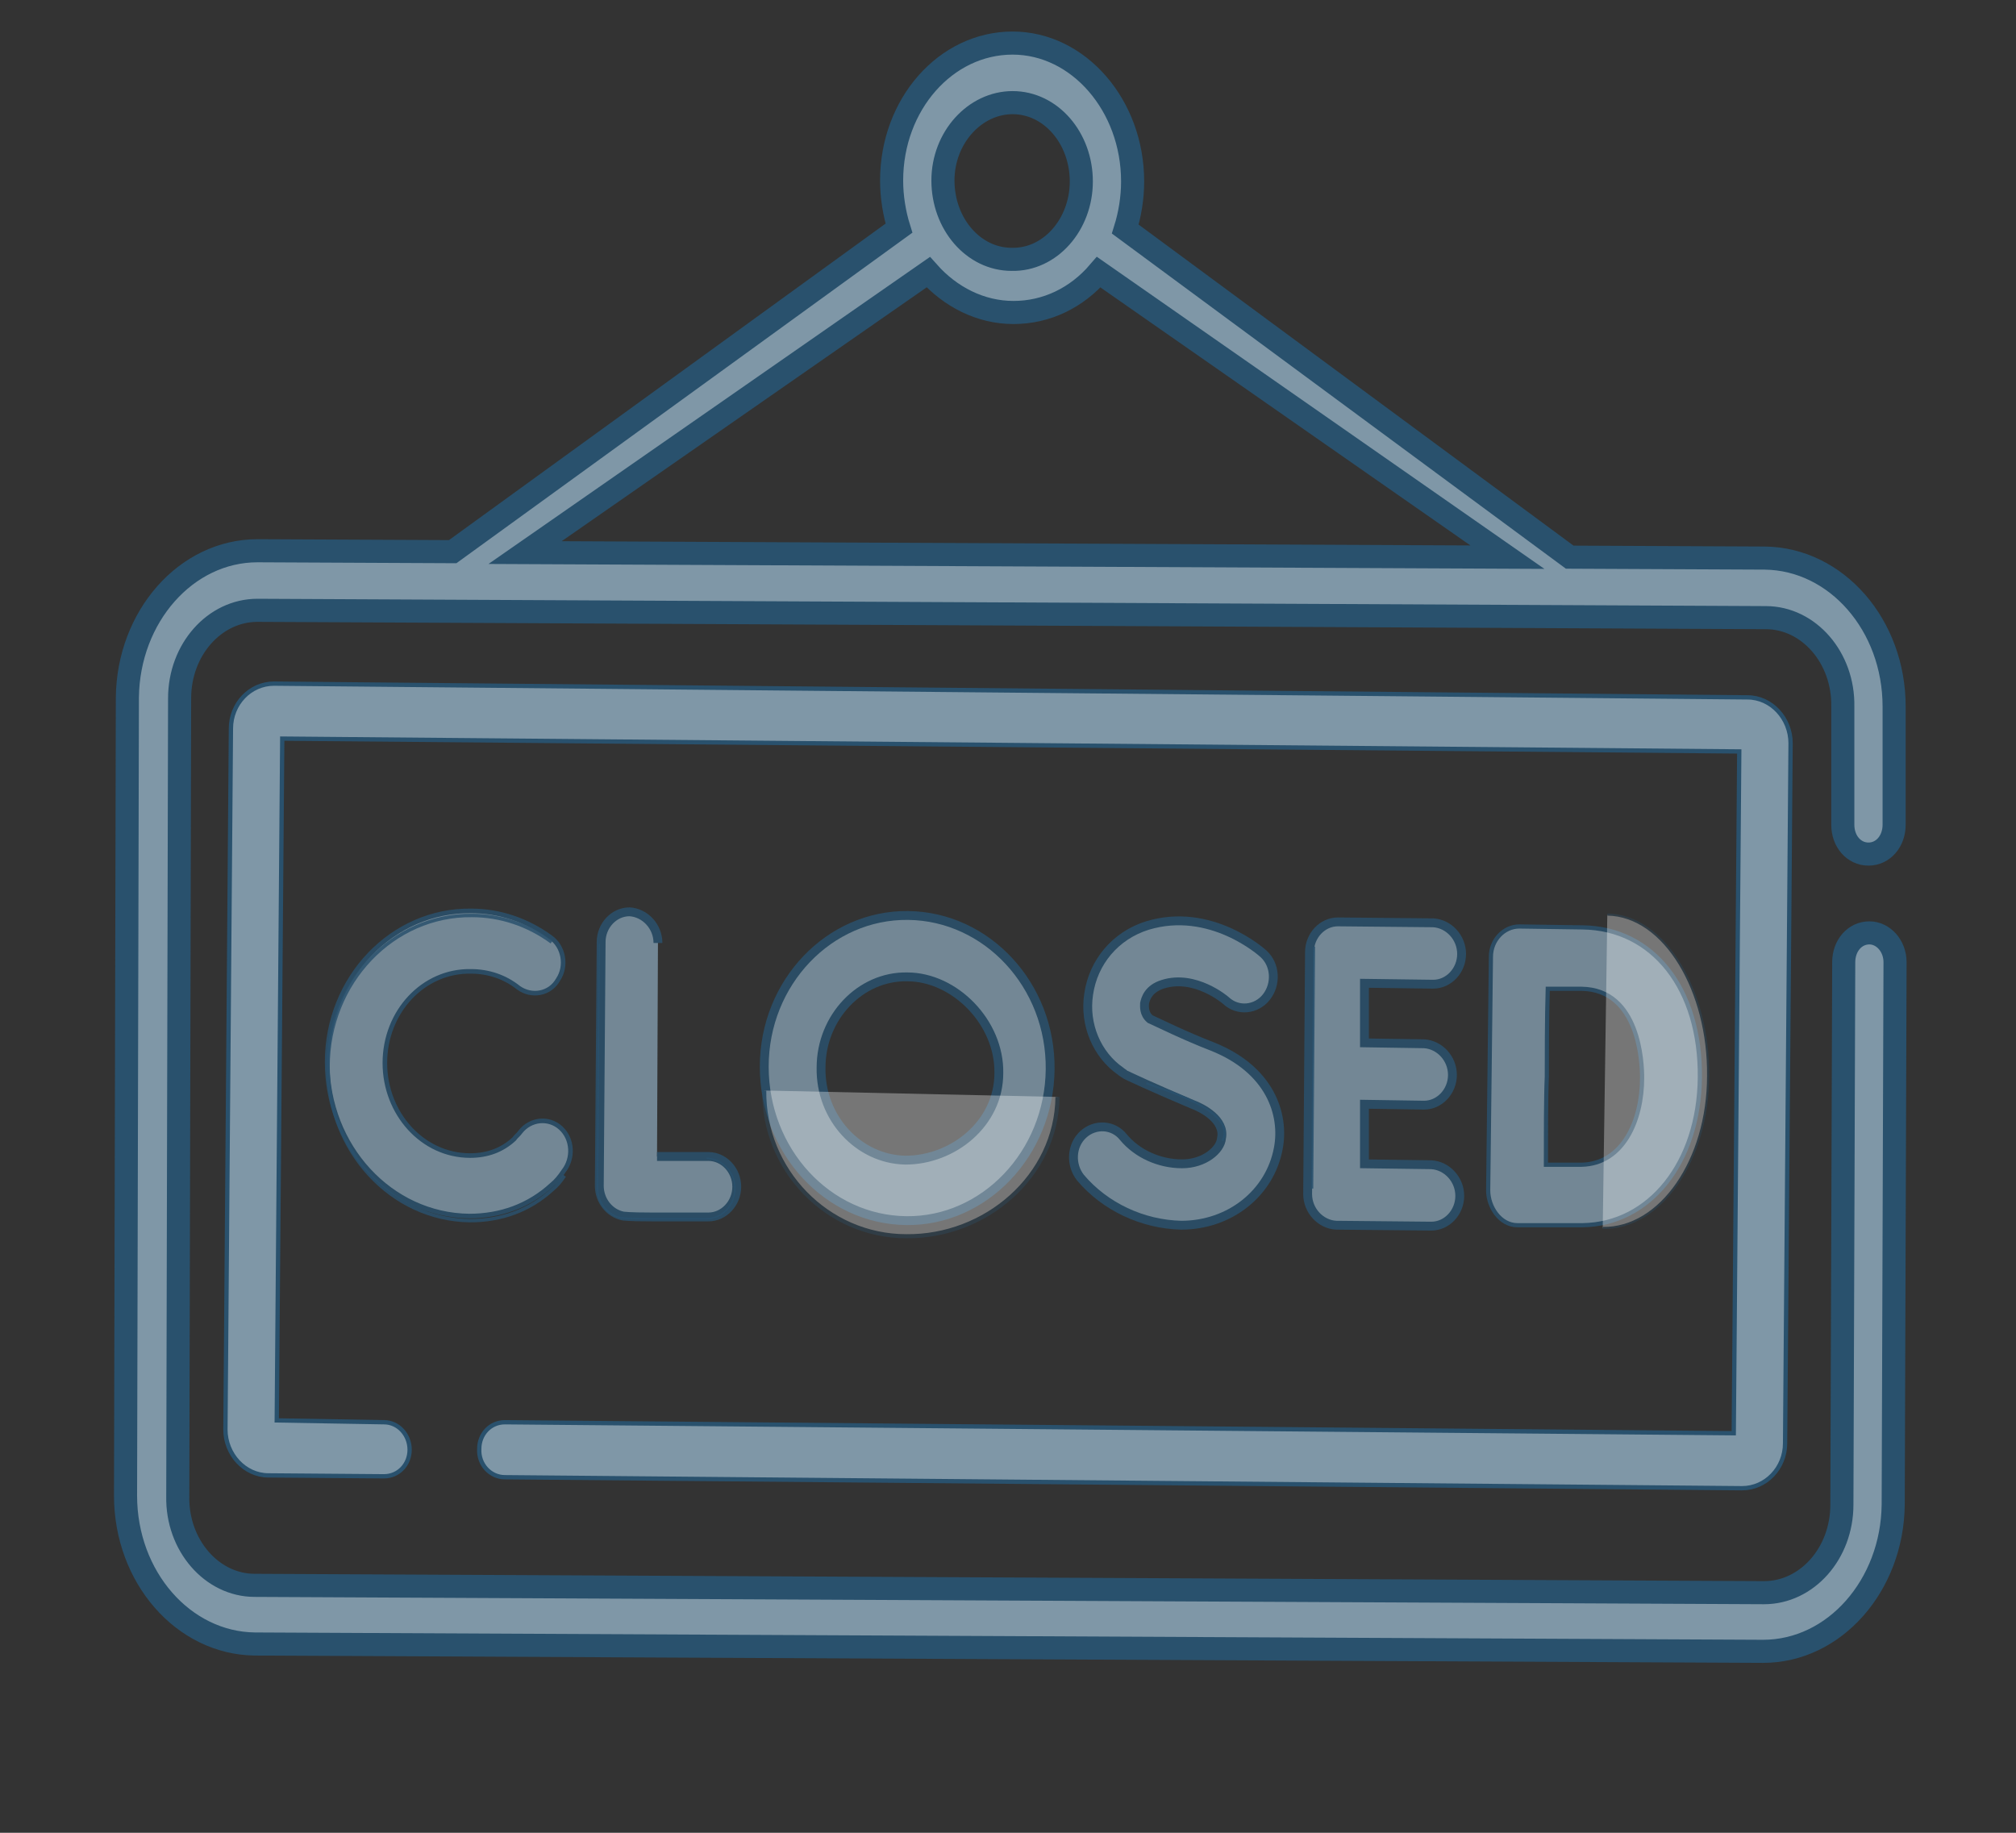 <?xml version="1.0" encoding="UTF-8"?> <!-- Generator: Adobe Illustrator 24.2.1, SVG Export Plug-In . SVG Version: 6.00 Build 0) --> <svg xmlns="http://www.w3.org/2000/svg" xmlns:xlink="http://www.w3.org/1999/xlink" version="1.1" id="Capa_1" x="0px" y="0px" viewBox="0 0 220 200" style="enable-background:new 0 0 220 200;" xml:space="preserve"><rect x="0" y="0" width="220" height="200" fill="#333333" stroke="none"/> <style type="text/css"> .st0{fill:#7F97A7;} .st1{fill:none;stroke:#29516D;stroke-width:2.52;stroke-miterlimit:10;} .st2{fill:none;stroke:#29516D;stroke-width:0.469;stroke-miterlimit:10;} .st3{opacity:0.84;} .st4{fill:none;stroke:#29516D;stroke-width:0.966;stroke-miterlimit:10;} .st5{fill:none;stroke:#29516D;stroke-width:0.456;stroke-miterlimit:10;} .st6{fill:none;stroke:#29516D;stroke-width:0.5;stroke-miterlimit:10;} .st7{fill:none;stroke:#29516D;stroke-width:0.638;stroke-miterlimit:10;} .st8{fill:none;stroke:#29516D;stroke-width:0.138;stroke-miterlimit:10;} .st9{fill:none;stroke:#29516D;stroke-width:0.82;stroke-miterlimit:10;} .st10{fill:none;stroke:#29516D;stroke-width:0.228;stroke-miterlimit:10;} .st11{fill:none;stroke:#29516D;stroke-width:0.375;stroke-miterlimit:10;} .st12{opacity:0.33;} .st13{fill:#FFFFFF;} .st14{fill:none;stroke:#29516D;stroke-width:0.443;stroke-miterlimit:10;} .st15{fill:none;stroke:#29516D;stroke-width:0.229;stroke-miterlimit:10;} .st16{fill:none;} </style> <g> <path class="st0" d="M203.9,93.2c1.6,0,2.8-1.4,2.8-3.2l0-12.9c0-8.9-6.3-16.1-14.1-16.2l-21.3-0.1L122.8,25 c0.5-1.6,0.8-3.4,0.8-5.2c0-8.3-5.9-15.1-13.1-15.1c-7.3,0-13.2,6.7-13.2,15c0,1.8,0.3,3.6,0.8,5.2L49.4,60.2l-21.3-0.1 c-7.8,0-14.1,7.2-14.2,16l-0.2,87.1c0,8.9,6.3,16.1,14.1,16.2l164.6,0.8c7.8,0,14.1-7.2,14.2-16l0.2-59.2c0-1.8-1.3-3.2-2.8-3.2 c-1.6,0-2.8,1.4-2.8,3.2l-0.2,59.2c0,5.3-3.8,9.6-8.5,9.6L27.8,173c-4.7,0-8.5-4.4-8.4-9.7l0.2-87.1c0-5.3,3.8-9.6,8.5-9.6 l164.6,0.8c4.7,0,8.5,4.4,8.4,9.7l0,12.9C201.1,91.8,202.3,93.2,203.9,93.2z M110.5,11.2c4.2,0,7.5,3.9,7.5,8.6 c0,4.7-3.4,8.6-7.6,8.5c-4.2,0-7.5-3.9-7.5-8.6S106.4,11.2,110.5,11.2z M101.3,29.7c2.4,2.7,5.7,4.4,9.3,4.4c3.6,0,6.9-1.6,9.3-4.4 l44.6,31.1L57.3,60.3L101.3,29.7z"></path> <path class="st1" d="M203.9,93.2c1.6,0,2.8-1.4,2.8-3.2l0-12.9c0-8.9-6.3-16.1-14.1-16.2l-21.3-0.1L122.8,25 c0.5-1.6,0.8-3.4,0.8-5.2c0-8.3-5.9-15.1-13.1-15.1c-7.3,0-13.2,6.7-13.2,15c0,1.8,0.3,3.6,0.8,5.2L49.4,60.2l-21.3-0.1 c-7.8,0-14.1,7.2-14.2,16l-0.2,87.1c0,8.9,6.3,16.1,14.1,16.2l164.6,0.8c7.8,0,14.1-7.2,14.2-16l0.2-59.2c0-1.8-1.3-3.2-2.8-3.2 c-1.6,0-2.8,1.4-2.8,3.2l-0.2,59.2c0,5.3-3.8,9.6-8.5,9.6L27.8,173c-4.7,0-8.5-4.4-8.4-9.7l0.2-87.1c0-5.3,3.8-9.6,8.5-9.6 l164.6,0.8c4.7,0,8.5,4.4,8.4,9.7l0,12.9C201.1,91.8,202.3,93.2,203.9,93.2z M110.5,11.2c4.2,0,7.5,3.9,7.5,8.6 c0,4.7-3.4,8.6-7.6,8.5c-4.2,0-7.5-3.9-7.5-8.6S106.4,11.2,110.5,11.2z M101.3,29.7c2.4,2.7,5.7,4.4,9.3,4.4c3.6,0,6.9-1.6,9.3-4.4 l44.6,31.1L57.3,60.3L101.3,29.7z"></path> </g> <g> <path class="st0" d="M55.1,161.2l135,1.2c2.6,0,4.7-2.2,4.7-4.9l0.6-76.4c0-2.7-2.1-5-4.7-5L29.9,74.6c-2.6,0-4.7,2.2-4.7,4.9 L24.6,156c0,2.7,2.1,5,4.7,5l12.6,0.1c1.6,0,2.8-1.3,2.8-2.9s-1.2-3-2.8-3L30.2,155l0.6-74.4L189.8,82l-0.6,74.4l-134.1-1.2 c-1.6,0-2.8,1.3-2.8,2.9C52.2,159.8,53.5,161.2,55.1,161.2z"></path> <path class="st2" d="M55.1,161.2l135,1.2c2.6,0,4.7-2.2,4.7-4.9l0.6-76.4c0-2.7-2.1-5-4.7-5L29.9,74.6c-2.6,0-4.7,2.2-4.7,4.9 L24.6,156c0,2.7,2.1,5,4.7,5l12.6,0.1c1.6,0,2.8-1.3,2.8-2.9s-1.2-3-2.8-3L30.2,155l0.6-74.4L189.8,82l-0.6,74.4l-134.1-1.2 c-1.6,0-2.8,1.3-2.8,2.9C52.2,159.8,53.5,161.2,55.1,161.2z"></path> </g> <g class="st3"> <path class="st0" d="M71.8,102.9c0-1.8-1.4-3.3-3.1-3.4c-1.7,0-3.1,1.5-3.1,3.3l-0.2,26.6c0,1.6,1.1,3,2.6,3.3 c0.2,0,0.4,0.1,3.2,0.1c1.3,0,3.3,0,6.1,0c1.7,0,3.1-1.5,3.1-3.3c0-1.8-1.4-3.3-3.1-3.3c0,0,0,0,0,0c-1.9,0-4,0-5.6,0"></path> <path class="st4" d="M71.8,102.9c0-1.8-1.4-3.3-3.1-3.4c-1.7,0-3.1,1.5-3.1,3.3l-0.2,26.6c0,1.6,1.1,3,2.6,3.3 c0.2,0,0.4,0.1,3.2,0.1c1.3,0,3.3,0,6.1,0c1.7,0,3.1-1.5,3.1-3.3c0-1.8-1.4-3.3-3.1-3.3c0,0,0,0,0,0c-1.9,0-4,0-5.6,0"></path> </g> <g class="st3"> <path class="st0" d="M156.4,107.4c1.7,0,3.1-1.5,3.1-3.3c0-1.8-1.4-3.3-3.1-3.4l-10.4-0.1c-1.7,0-3.1,1.5-3.1,3.3l-0.2,26.4 c0,1.8,1.4,3.3,3.1,3.4l10.4,0.1c1.7,0,3.1-1.5,3.1-3.3c0-1.8-1.4-3.3-3.1-3.4l-7.3-0.1l0-6.5l6.5,0.1c1.7,0,3.1-1.5,3.1-3.3 c0-1.8-1.4-3.3-3.1-3.4l-6.5-0.1l0-6.5L156.4,107.4z"></path> <path class="st4" d="M156.4,107.4c1.7,0,3.1-1.5,3.1-3.3c0-1.8-1.4-3.3-3.1-3.4l-10.4-0.1c-1.7,0-3.1,1.5-3.1,3.3l-0.2,26.4 c0,1.8,1.4,3.3,3.1,3.4l10.4,0.1c1.7,0,3.1-1.5,3.1-3.3c0-1.8-1.4-3.3-3.1-3.4l-7.3-0.1l0-6.5l6.5,0.1c1.7,0,3.1-1.5,3.1-3.3 c0-1.8-1.4-3.3-3.1-3.4l-6.5-0.1l0-6.5L156.4,107.4z"></path> </g> <g class="st3"> <path class="st0" d="M162.4,129.9c0,1.8,1.3,3.8,3.2,3.8c0.2,0,5.1,0,7.1,0c7.3-0.1,12.7-6.8,12.8-16.1c0.1-9.7-5.1-16.3-12.8-16.4 l-6.9-0.1c-1.7,0-3.1,1.5-3.1,3.3L162.4,129.9z M172.6,107.9c6.3,0.1,6.6,8.1,6.6,9.7c0,4.7-2.1,9.4-6.6,9.5c-0.9,0-2.4,0-3.9,0 c0-3.1,0-7.4,0.1-9.6c0-1.8,0-6.4,0.1-9.6L172.6,107.9z"></path> <path class="st5" d="M162.4,129.9c0,1.8,1.3,3.8,3.2,3.8c0.2,0,5.1,0,7.1,0c7.3-0.1,12.7-6.8,12.8-16.1c0.1-9.7-5.1-16.3-12.8-16.4 l-6.9-0.1c-1.7,0-3.1,1.5-3.1,3.3L162.4,129.9z M172.6,107.9c6.3,0.1,6.6,8.1,6.6,9.7c0,4.7-2.1,9.4-6.6,9.5c-0.9,0-2.4,0-3.9,0 c0-3.1,0-7.4,0.1-9.6c0-1.8,0-6.4,0.1-9.6L172.6,107.9z"></path> </g> <g class="st3"> <path class="st0" d="M51.4,106c1.9,0,3.7,0.6,5.2,1.8c1.4,1,3.4,0.7,4.3-0.9c1-1.5,0.6-3.6-0.8-4.6c-2.6-1.9-5.6-2.9-8.7-2.9 c-8.6-0.1-15.7,7.3-15.7,16.5s6.9,16.7,15.5,16.8c3.4,0,6.5-1.1,9-3.4c0.5-0.4,0.9-0.9,1.3-1.5c1.1-1.4,1-3.5-0.3-4.7 c-1.3-1.2-3.3-1-4.4,0.4c-0.2,0.3-0.5,0.5-0.7,0.8c-1.3,1.2-2.9,1.8-4.8,1.8c-5.2,0-9.3-4.6-9.3-10.1C42,110.4,46.2,105.9,51.4,106 L51.4,106z"></path> <path class="st6" d="M51.4,106c1.9,0,3.7,0.6,5.2,1.8c1.4,1,3.4,0.7,4.3-0.9c1-1.5,0.6-3.6-0.8-4.6c-2.6-1.9-5.6-2.9-8.7-2.9 c-8.6-0.1-15.7,7.3-15.7,16.5s6.9,16.7,15.5,16.8c3.4,0,6.5-1.1,9-3.4c0.5-0.4,0.9-0.9,1.3-1.5c1.1-1.4,1-3.5-0.3-4.7 c-1.3-1.2-3.3-1-4.4,0.4c-0.2,0.3-0.5,0.5-0.7,0.8c-1.3,1.2-2.9,1.8-4.8,1.8c-5.2,0-9.3-4.6-9.3-10.1C42,110.4,46.2,105.9,51.4,106 L51.4,106z"></path> </g> <g class="st3"> <path class="st0" d="M129,127c-2.5,0-4.9-1.1-6.4-2.9c-1.1-1.4-3.1-1.5-4.4-0.3c-1.3,1.2-1.4,3.3-0.3,4.7c2.7,3.2,6.8,5.1,11,5.2 c5.3,0,9.7-3.5,10.6-8.4c0.7-3.7-0.9-8.6-7.2-11.1c-3.1-1.2-5.9-2.6-6.8-3c-0.7-0.6-0.6-1.4-0.6-1.7c0.1-0.5,0.4-1.6,2-2.1 c3.5-1.1,6.8,1.7,6.9,1.8c1.3,1.2,3.3,1,4.4-0.4c1.1-1.4,1-3.5-0.3-4.7c-0.2-0.2-5.8-5.2-12.7-3.1c-3.5,1.1-5.9,4-6.4,7.5 c-0.5,3.3,0.9,6.6,3.5,8.4c0.1,0.1,0.3,0.2,0.4,0.3c0.1,0.1,3.6,1.7,7.4,3.3c1.1,0.4,3.6,1.7,3.2,3.7 C133.2,125.5,131.4,127,129,127L129,127z"></path> <path class="st4" d="M129,127c-2.5,0-4.9-1.1-6.4-2.9c-1.1-1.4-3.1-1.5-4.4-0.3c-1.3,1.2-1.4,3.3-0.3,4.7c2.7,3.2,6.8,5.1,11,5.2 c5.3,0,9.7-3.5,10.6-8.4c0.7-3.7-0.9-8.6-7.2-11.1c-3.1-1.2-5.9-2.6-6.8-3c-0.7-0.6-0.6-1.4-0.6-1.7c0.1-0.5,0.4-1.6,2-2.1 c3.5-1.1,6.8,1.7,6.9,1.8c1.3,1.2,3.3,1,4.4-0.4c1.1-1.4,1-3.5-0.3-4.7c-0.2-0.2-5.8-5.2-12.7-3.1c-3.5,1.1-5.9,4-6.4,7.5 c-0.5,3.3,0.9,6.6,3.5,8.4c0.1,0.1,0.3,0.2,0.4,0.3c0.1,0.1,3.6,1.7,7.4,3.3c1.1,0.4,3.6,1.7,3.2,3.7 C133.2,125.5,131.4,127,129,127L129,127z"></path> </g> <g class="st3"> <path class="st0" d="M114.6,116.7c0.1-9.2-6.9-16.7-15.5-16.8c-8.6-0.1-15.7,7.3-15.7,16.5s6.9,16.7,15.5,16.8 C107.4,133.3,114.5,125.9,114.6,116.7z M89.6,116.5c0-5.5,4.3-10,9.4-9.9c5.2,0,10.1,5,10,10.5c0,5.5-5,9.5-10.2,9.5 C93.7,126.5,89.5,122,89.6,116.5z"></path> <path class="st4" d="M114.6,116.7c0.1-9.2-6.9-16.7-15.5-16.8c-8.6-0.1-15.7,7.3-15.7,16.5s6.9,16.7,15.5,16.8 C107.4,133.3,114.5,125.9,114.6,116.7z M89.6,116.5c0-5.5,4.3-10,9.4-9.9c5.2,0,10.1,5,10,10.5c0,5.5-5,9.5-10.2,9.5 C93.7,126.5,89.5,122,89.6,116.5z"></path> </g> <g class="st3"> <path class="st7" d="M71.8,124.6"></path> </g> <g class="st3"> <path class="st8" d="M65.4,103l-0.2,26.6c0,1.6,1.1,3,2.6,3.3c0.2,0,0.4,0.1,3.2,0.1c1.3,0,3.3,0,6.1,0c1.7,0,3.1-1.5,3.1-3.3 c0-1.8-1.4-3.3-3.1-3.3"></path> </g> <g class="st3"> <path class="st9" d="M151.9,121"></path> </g> <g class="st3"> <path class="st9" d="M149.1,126.8"></path> </g> <g class="st3"> <path class="st9" d="M159,128.6"></path> </g> <g class="st3"> <path class="st10" d="M143.4,103.3l-0.2,26.4"></path> </g> <g class="st3"> <path class="st9" d="M159.3,104.8"></path> </g> <g class="st3"> <path class="st9" d="M155.5,113.7"></path> </g> <g class="st3"> <path class="st9" d="M51.6,106.4L51.6,106.4"></path> </g> <g class="st3"> <path class="st11" d="M60.2,102.8c-2.6-1.9-5.6-2.9-8.7-2.9c-8.6-0.1-15.7,7.3-15.7,16.5s6.9,16.7,15.5,16.8c3.4,0,6.5-1.1,9-3.4 c0.5-0.4,0.9-0.9,1.3-1.5"></path> </g> <g class="st3"> <path class="st10" d="M125.1,118.2c1.1,0.5,10.1,2.9,8.3,6.3"></path> </g> <g class="st12"> <path class="st13" d="M83.4,119c-0.1,8.7,6.9,15.9,15.5,15.9c8.6,0.1,16.4-6.5,16.5-15.2 M98.6,102.8"></path> <path class="st14" d="M83.4,119c-0.1,8.7,6.9,15.9,15.5,15.9c8.6,0.1,16.4-6.5,16.5-15.2 M98.6,102.8"></path> </g> <g class="st12"> <path class="st13" d="M174.9,134c6.3,0.1,11.5-7.4,11.5-16.6c0.1-9.2-4.7-17.5-11-17.6 M45,97.6"></path> <path class="st15" d="M174.9,134c6.3,0.1,11.5-7.4,11.5-16.6c0.1-9.2-4.7-17.5-11-17.6 M45,97.6"></path> </g> <line class="st16" x1="-87" y1="-99" x2="-2.9" y2="-99"></line> </svg> 